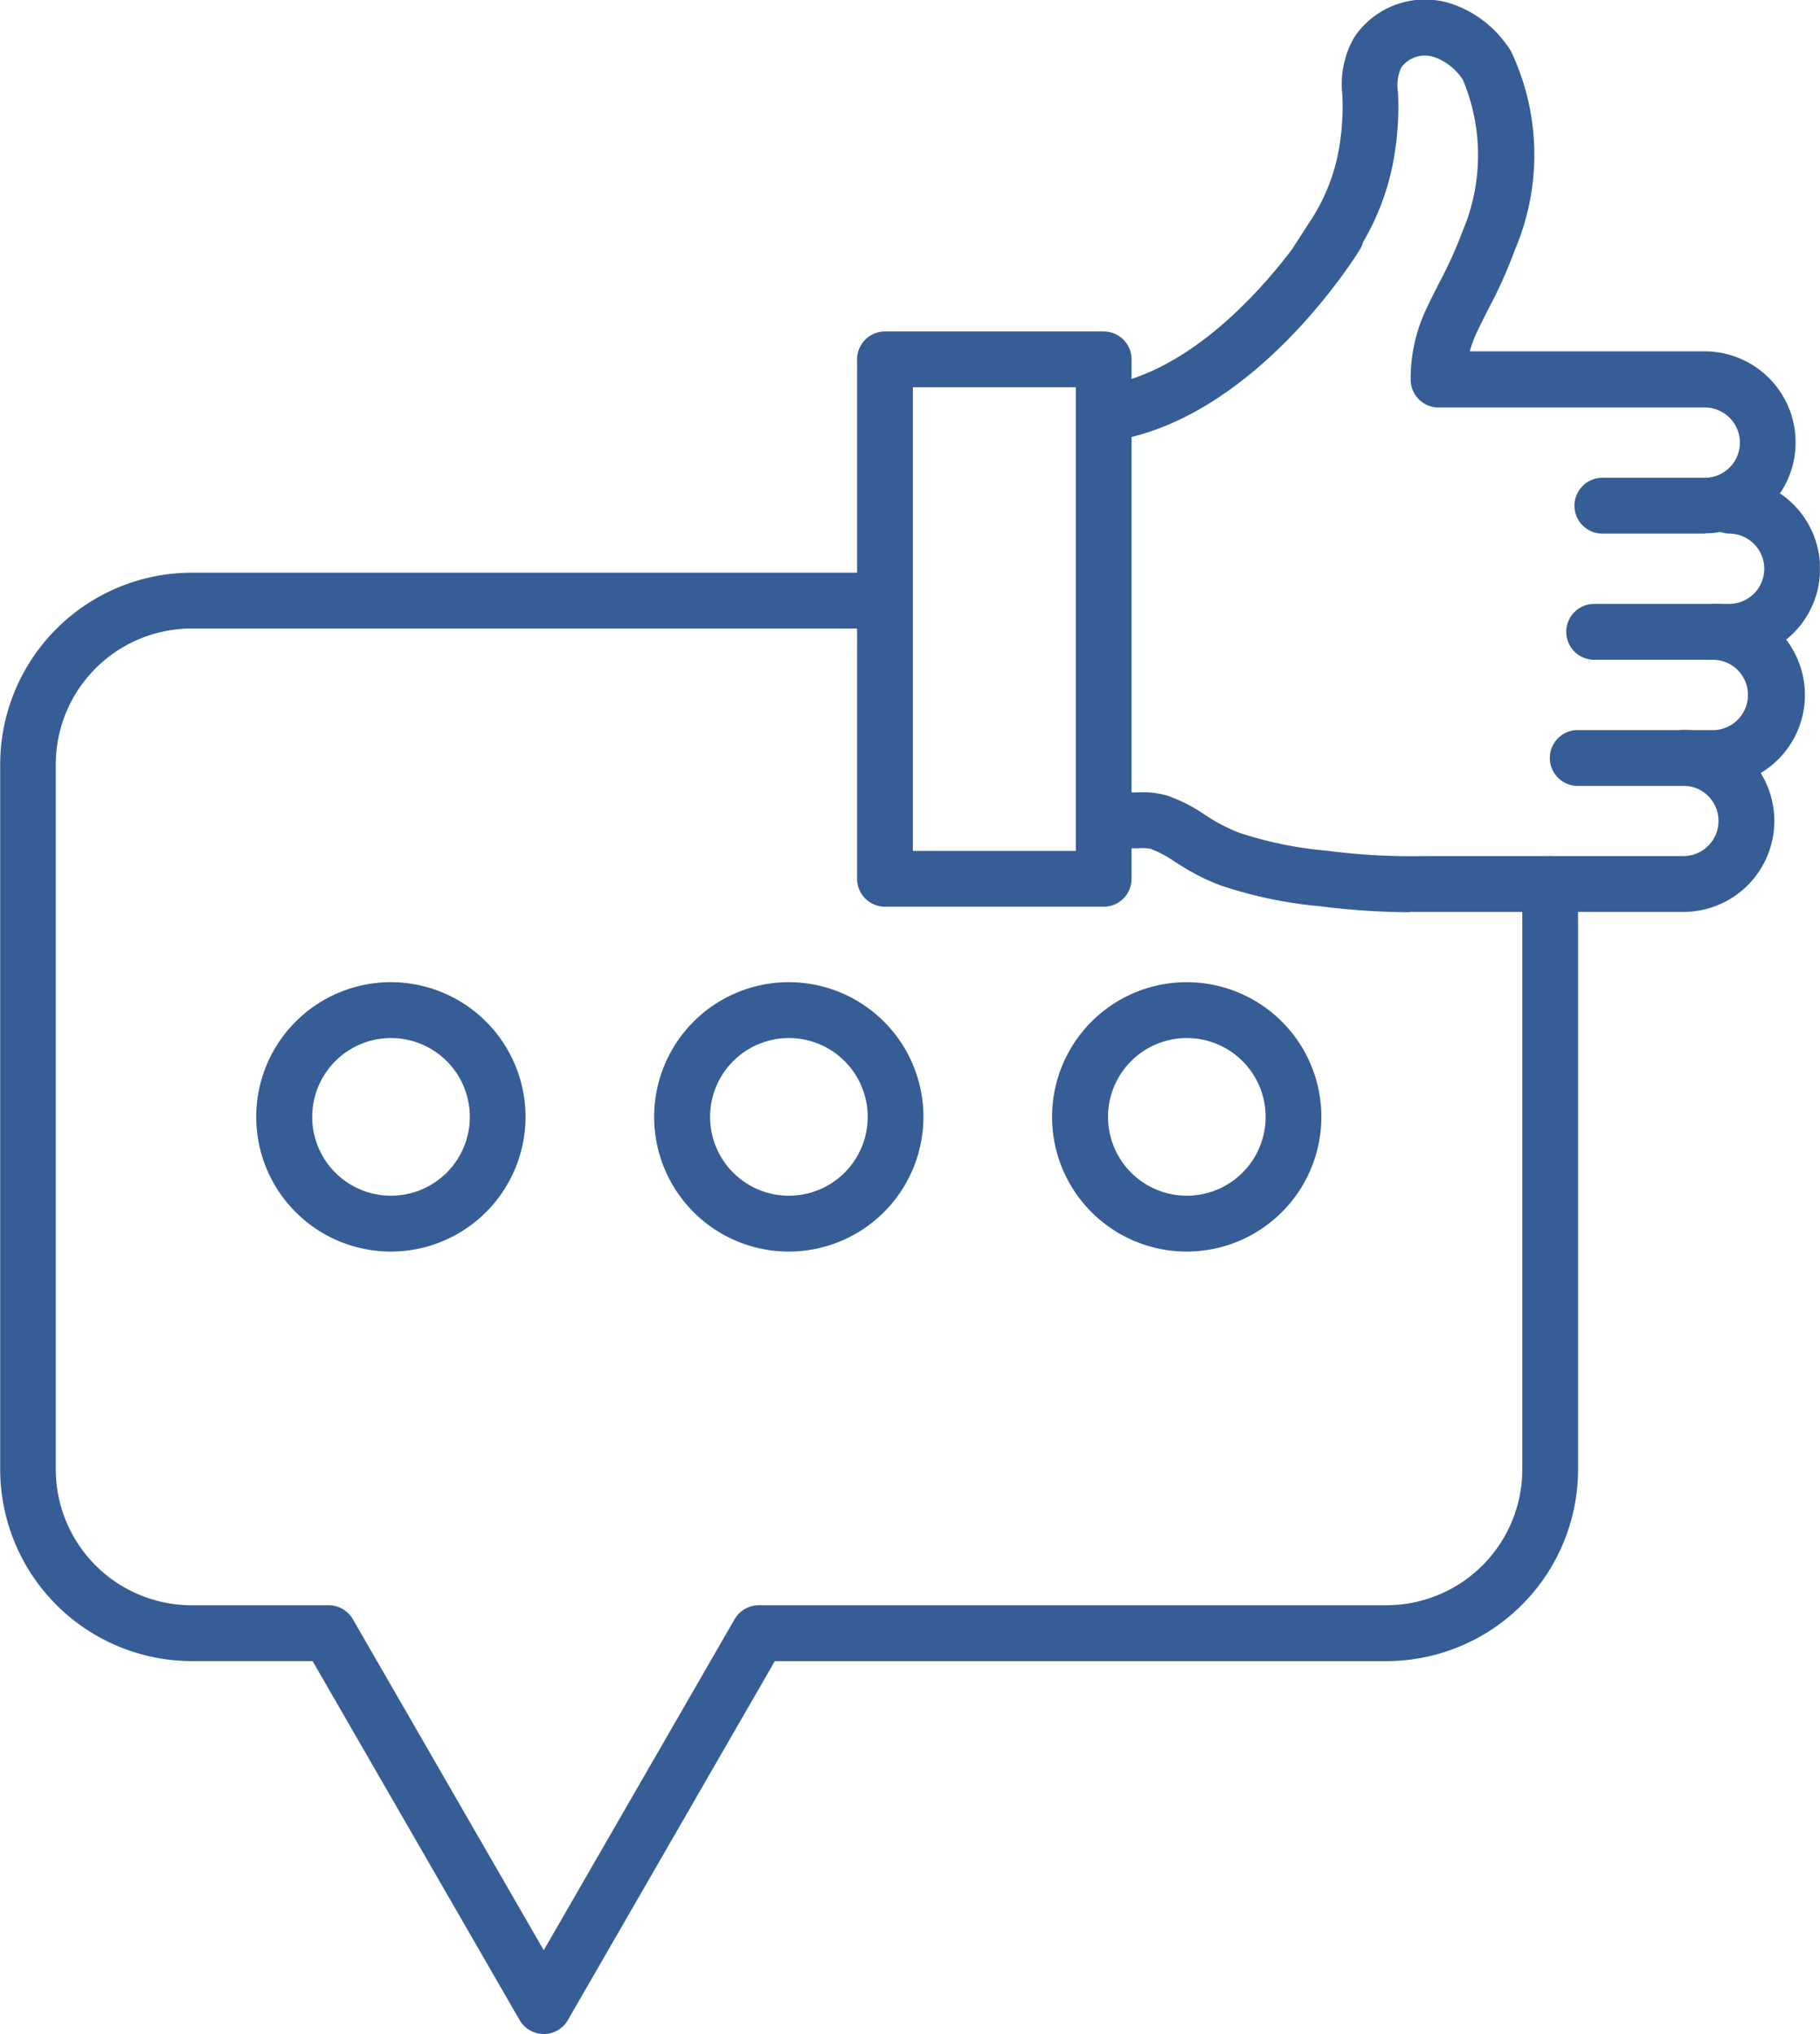 <svg xmlns="http://www.w3.org/2000/svg" xmlns:xlink="http://www.w3.org/1999/xlink" width="48.5" height="54.184" viewBox="0 0 48.5 54.184">
  <defs>
    <clipPath id="clip-path">
      <path id="Path_4232" data-name="Path 4232" d="M289.352,372.125h42.069v38.956H289.352Zm0,0" transform="translate(-289.352 -372.125)" fill="#365d96"/>
    </clipPath>
    <clipPath id="clip-path-2">
      <path id="Path_4237" data-name="Path 4237" d="M565.2,355.484h6.82v4.887H565.2Zm0,0" transform="translate(-565.203 -355.484)" fill="#365d96"/>
    </clipPath>
  </defs>
  <g id="feedback" transform="translate(-289.352 -271.342)">
    <g id="Group_5826" data-name="Group 5826" transform="translate(289.352 286.57)" clip-path="url(#clip-path)">
      <path id="Path_4231" data-name="Path 4231" d="M303.841,411.237a.742.742,0,0,1-.643-.372l-5.516-9.562h-3.225a5.112,5.112,0,0,1-5.1-5.109V377.418a5.112,5.112,0,0,1,5.1-5.109h18.48a.744.744,0,0,1,0,1.487h-18.48a3.624,3.624,0,0,0-3.619,3.622v18.777a3.624,3.624,0,0,0,3.619,3.621h3.655a.744.744,0,0,1,.643.372l5.087,8.818,5.086-8.818a.745.745,0,0,1,.643-.372H326.3a3.624,3.624,0,0,0,3.619-3.621V380.606a.743.743,0,1,1,1.486,0v15.589a5.113,5.113,0,0,1-5.1,5.109H310l-5.515,9.562a.742.742,0,0,1-.643.372" transform="translate(-289.352 -372.281)" fill="#365d96"/>
    </g>
    <path id="Path_4233" data-name="Path 4233" d="M338.175,446a2.1,2.1,0,1,0,2.1,2.1A2.1,2.1,0,0,0,338.175,446Zm0,5.688a3.588,3.588,0,1,1,3.584-3.587,3.59,3.59,0,0,1-3.584,3.587" transform="translate(-38.403 -147.005)" fill="#365d96"/>
    <path id="Path_4234" data-name="Path 4234" d="M408.354,446a2.1,2.1,0,1,0,2.1,2.1A2.1,2.1,0,0,0,408.354,446Zm0,5.688a3.588,3.588,0,1,1,3.585-3.587,3.59,3.59,0,0,1-3.585,3.587" transform="translate(-97.979 -147.005)" fill="#365d96"/>
    <path id="Path_4235" data-name="Path 4235" d="M478.533,446a2.1,2.1,0,1,0,2.1,2.1A2.1,2.1,0,0,0,478.533,446Zm0,5.688a3.588,3.588,0,1,1,3.585-3.587,3.59,3.59,0,0,1-3.585,3.587" transform="translate(-157.554 -147.005)" fill="#365d96"/>
    <g id="Group_5827" data-name="Group 5827" transform="translate(331.032 284.055)" clip-path="url(#clip-path-2)">
      <path id="Path_4236" data-name="Path 4236" d="M569.784,360.426h-3.623a.744.744,0,0,1,0-1.487h3.623a.936.936,0,0,0,0-1.873.744.744,0,0,1,0-1.487,2.424,2.424,0,0,1,0,4.848" transform="translate(-565.386 -355.564)" fill="#365d96"/>
    </g>
    <path id="Path_4238" data-name="Path 4238" d="M566.916,382.664h-3.657a.744.744,0,0,1,0-1.487h3.657a.937.937,0,0,0,0-1.873.744.744,0,0,1,0-1.487,2.424,2.424,0,0,1,0,4.848" transform="translate(-231.89 -90.386)" fill="#365d96"/>
    <path id="Path_4239" data-name="Path 4239" d="M488,404.911a19.493,19.493,0,0,1-2.386-.158,11.565,11.565,0,0,1-2.681-.564,5.91,5.91,0,0,1-1.058-.535l-.139-.087a2.913,2.913,0,0,0-.652-.346,1.289,1.289,0,0,0-.329-.014l-.146,0-.763.006h-.006a.744.744,0,0,1-.006-1.487l.763-.006.12,0a2.4,2.4,0,0,1,.812.083,4.177,4.177,0,0,1,1,.508l.129.082a4.449,4.449,0,0,0,.792.4,10.233,10.233,0,0,0,2.343.48,17.307,17.307,0,0,0,2.572.142h6.922a.936.936,0,0,0,0-1.873.744.744,0,0,1,0-1.487,2.424,2.424,0,0,1,0,4.848h-6.9c-.129,0-.26,0-.391,0" transform="translate(-161.076 -109.268)" fill="#365d96"/>
    <path id="Path_4240" data-name="Path 4240" d="M495.857,285.557H493.1a.744.744,0,0,1,0-1.487h2.755a.936.936,0,0,0,0-1.873h-7.094a.744.744,0,0,1-.743-.744,4.337,4.337,0,0,1,.4-1.846c.118-.252.242-.5.362-.734a11.075,11.075,0,0,0,.624-1.379,5.188,5.188,0,0,0,.005-4.028l-.033-.047a1.5,1.5,0,0,0-.72-.552.778.778,0,0,0-.889.273,1.151,1.151,0,0,0-.086.666,7.881,7.881,0,0,1-.068,1.478,6.691,6.691,0,0,1-.863,2.508.748.748,0,0,1-.087.2c-.028.047-.218.351-.545.791v0l-.006.008c-1,1.346-3.28,3.939-6.183,4.315a.744.744,0,0,1-.191-1.475c2.3-.3,4.237-2.481,5.13-3.663l.015-.027c.02-.033.051-.083.1-.155.09-.141.234-.363.427-.659a5.092,5.092,0,0,0,.734-2.066,6.394,6.394,0,0,0,.053-1.2,2.491,2.491,0,0,1,.326-1.539,2.269,2.269,0,0,1,2.569-.884,2.97,2.97,0,0,1,1.477,1.087c.039.052.073.1.1.146.01.015.019.031.028.047a6.439,6.439,0,0,1,.109,5.254,12.386,12.386,0,0,1-.7,1.567c-.12.237-.234.46-.341.69a2.835,2.835,0,0,0-.171.473h6.258a2.424,2.424,0,0,1,0,4.848" transform="translate(-161.074)" fill="#365d96"/>
    <path id="Path_4241" data-name="Path 4241" d="M442.009,343.622h4.342v-12.35h-4.342Zm5.085,1.487h-5.829a.744.744,0,0,1-.743-.744V330.529a.744.744,0,0,1,.743-.744h5.829a.743.743,0,0,1,.742.744v13.837a.743.743,0,0,1-.742.744" transform="translate(-128.33 -49.613)" fill="#365d96"/>
  </g>
</svg>
